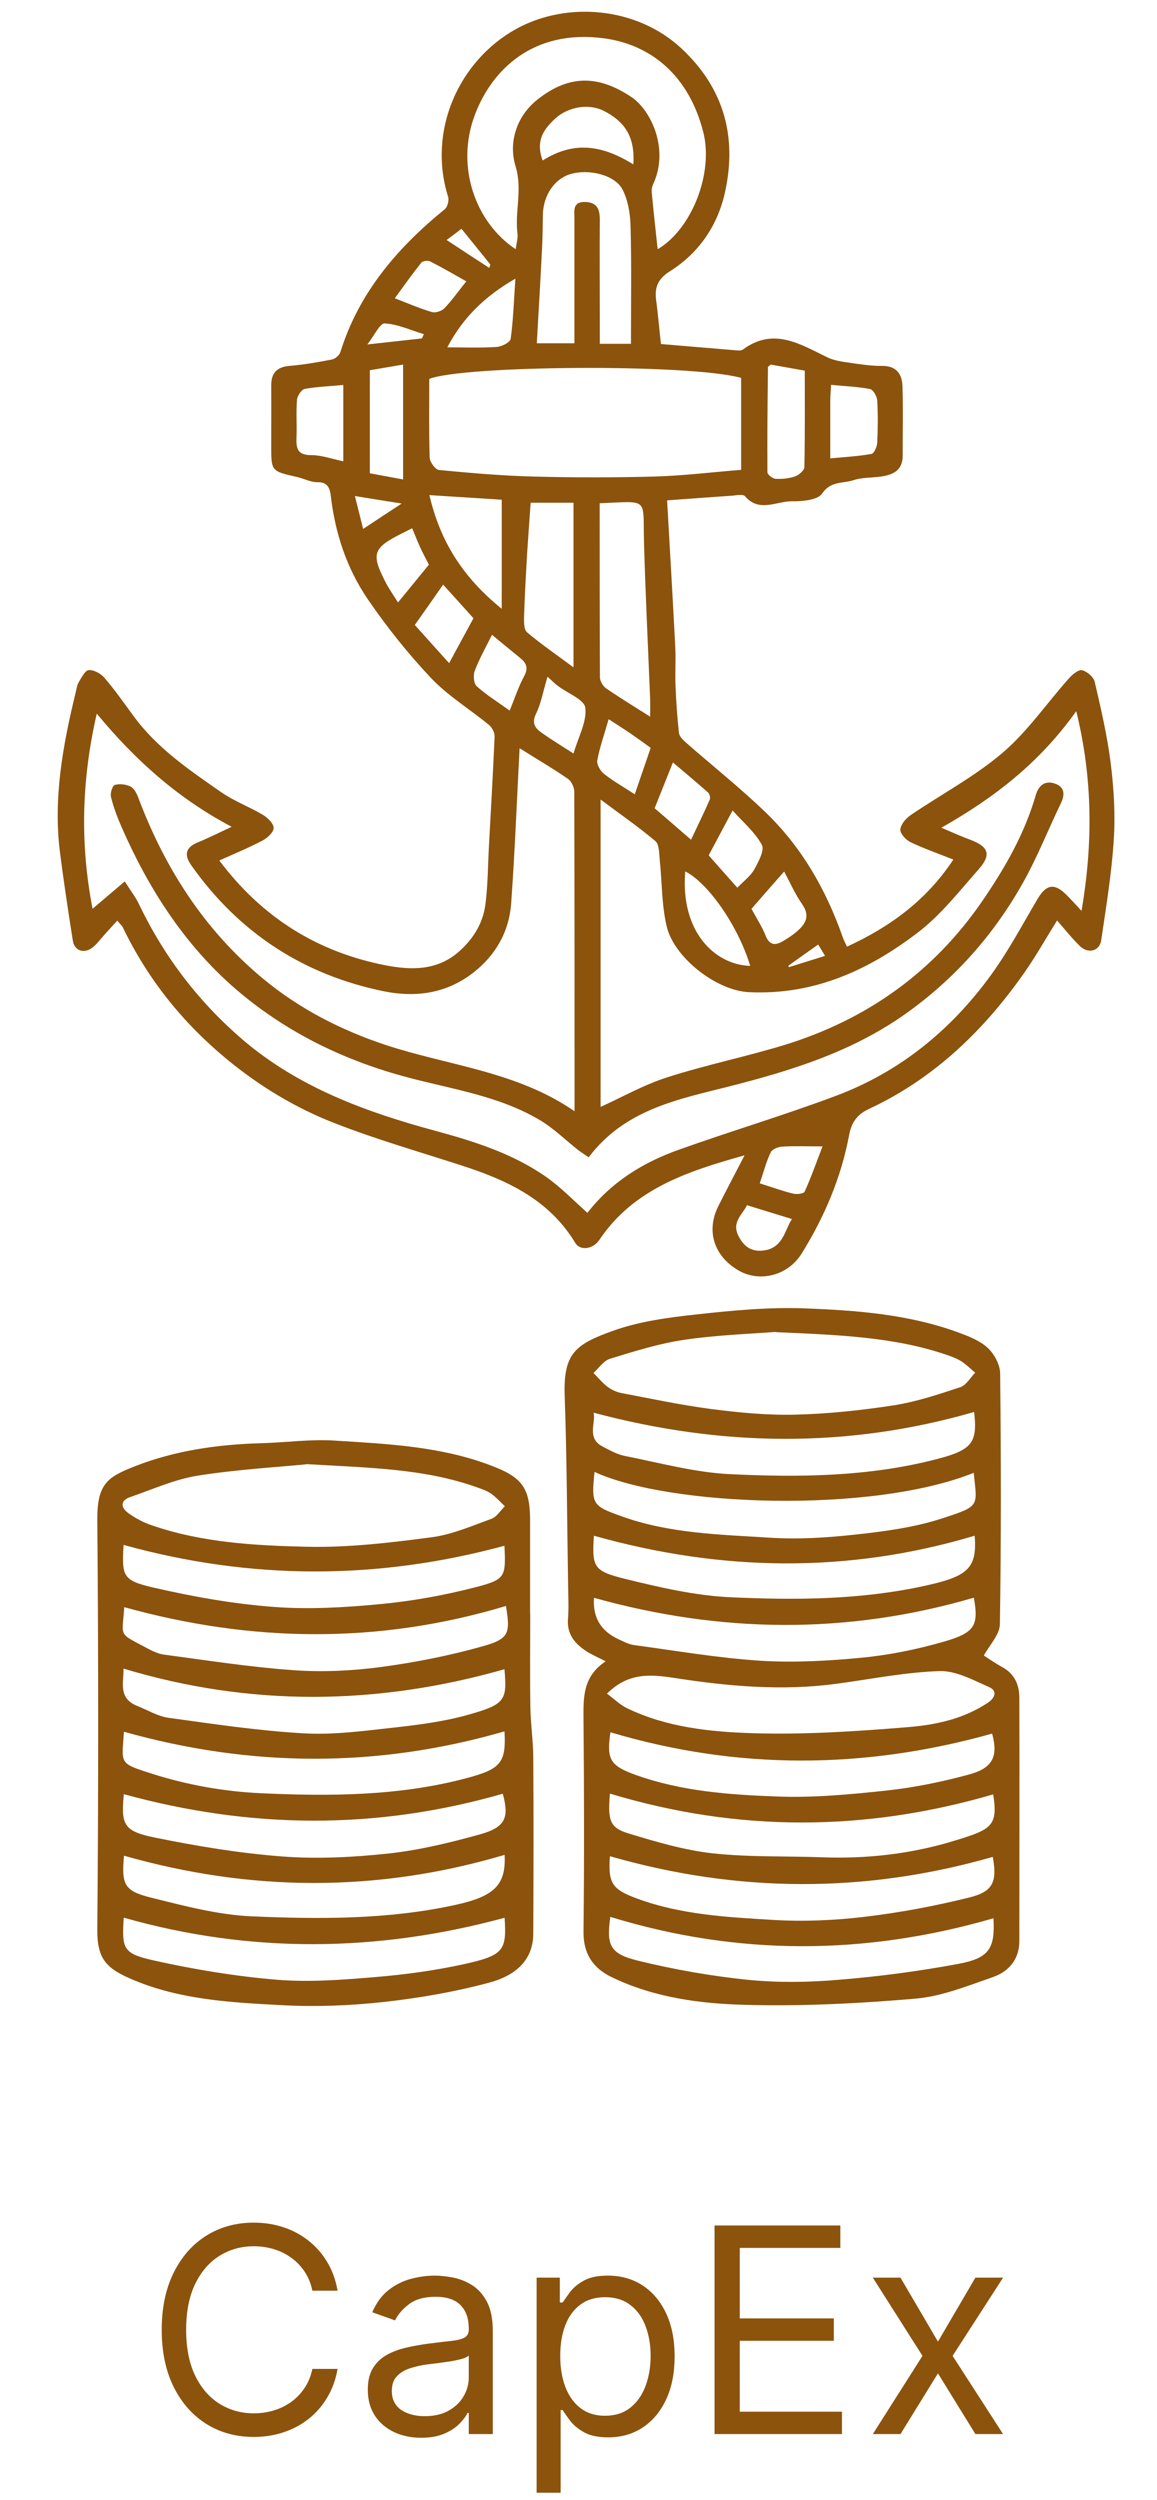 <svg xmlns="http://www.w3.org/2000/svg" width="88" height="190" viewBox="0 0 88 190" fill="none"><path d="M50.3 26.15C52.19 26.31 54.11 26.47 56.03 26.63C56.18 26.64 56.39 26.66 56.5 26.57C58.84 24.84 60.86 26.16 62.95 27.17C63.46 27.41 64.06 27.49 64.62 27.57C65.44 27.69 66.27 27.82 67.09 27.81C68.19 27.8 68.61 28.44 68.64 29.35C68.7 31.11 68.65 32.87 68.66 34.63C68.66 35.76 67.92 36.09 67 36.22C66.3 36.32 65.56 36.28 64.9 36.5C64.11 36.76 63.19 36.54 62.53 37.51C62.19 38.01 61.02 38.11 60.23 38.1C59.05 38.09 57.74 38.98 56.66 37.71C56.52 37.55 56.04 37.64 55.73 37.67C54.12 37.78 52.51 37.9 50.74 38.03C50.95 41.76 51.17 45.46 51.36 49.16C51.41 50.16 51.34 51.16 51.38 52.16C51.43 53.35 51.51 54.53 51.64 55.71C51.67 55.96 51.93 56.22 52.14 56.41C54.16 58.18 56.27 59.86 58.21 61.72C60.97 64.37 62.84 67.63 64.1 71.24C64.18 71.46 64.29 71.67 64.42 71.95C67.67 70.46 70.46 68.44 72.51 65.33C71.35 64.87 70.28 64.5 69.26 64.01C68.9 63.84 68.45 63.35 68.48 63.04C68.51 62.65 68.91 62.19 69.28 61.94C71.61 60.36 74.14 59.02 76.26 57.21C78.16 55.59 79.62 53.44 81.31 51.55C81.57 51.26 82.02 50.88 82.3 50.94C82.68 51.03 83.17 51.45 83.26 51.81C83.74 53.87 84.22 55.93 84.48 58.02C84.72 59.95 84.84 61.92 84.71 63.85C84.55 66.39 84.13 68.92 83.76 71.45C83.64 72.29 82.78 72.52 82.14 71.91C81.55 71.34 81.04 70.69 80.4 69.96C79.55 71.32 78.81 72.64 77.95 73.87C74.85 78.31 71.04 81.98 66.08 84.29C65.14 84.73 64.75 85.36 64.58 86.29C63.97 89.52 62.7 92.5 60.97 95.28C59.91 96.98 57.73 97.5 56.12 96.53C54.28 95.43 53.7 93.53 54.64 91.66C55.25 90.45 55.88 89.25 56.63 87.81C52.18 89.05 48.17 90.4 45.59 94.23C45.11 94.95 44.13 95.09 43.75 94.46C41.73 91.12 38.48 89.66 34.98 88.54C31.82 87.52 28.63 86.6 25.54 85.4C22.53 84.24 19.77 82.58 17.26 80.51C13.89 77.73 11.23 74.41 9.34 70.48C9.27 70.34 9.14 70.24 8.92 69.97C8.57 70.36 8.24 70.71 7.92 71.07C7.63 71.39 7.37 71.76 7.03 72.02C6.4 72.51 5.66 72.27 5.54 71.5C5.19 69.29 4.86 67.08 4.57 64.86C4.03 60.69 4.78 56.64 5.76 52.61C5.82 52.35 5.86 52.06 6 51.83C6.21 51.48 6.48 50.94 6.76 50.93C7.15 50.91 7.66 51.19 7.94 51.51C8.73 52.43 9.43 53.43 10.15 54.41C11.93 56.85 14.39 58.52 16.81 60.2C17.8 60.89 18.97 61.32 20.01 61.94C20.37 62.16 20.83 62.61 20.81 62.94C20.8 63.28 20.32 63.7 19.94 63.9C18.91 64.44 17.84 64.88 16.68 65.4C19.96 69.77 24.19 72.37 29.34 73.37C31.27 73.74 33.29 73.8 34.98 72.26C36.08 71.26 36.76 70.08 36.93 68.66C37.11 67.21 37.11 65.73 37.19 64.27C37.34 61.5 37.5 58.74 37.62 55.97C37.63 55.68 37.42 55.28 37.18 55.09C35.72 53.89 34.07 52.89 32.79 51.54C31.04 49.69 29.43 47.67 27.99 45.57C26.38 43.22 25.49 40.54 25.16 37.69C25.1 37.2 24.97 36.63 24.16 36.65C23.64 36.66 23.12 36.37 22.58 36.25C20.63 35.81 20.63 35.82 20.63 33.89C20.63 32.37 20.64 30.85 20.63 29.33C20.62 28.37 21.03 27.9 22.01 27.81C23.1 27.72 24.19 27.53 25.26 27.32C25.5 27.27 25.81 27 25.89 26.76C27.3 22.23 30.23 18.83 33.83 15.9C34.04 15.73 34.17 15.22 34.08 14.95C32.5 9.91 34.92 4.61 39.24 2.21C43.1 0.07 48.45 0.51 51.86 3.71C55.08 6.73 56.06 10.41 55.15 14.58C54.6 17.11 53.18 19.22 50.95 20.62C50.07 21.17 49.78 21.81 49.9 22.76C50.04 23.82 50.13 24.88 50.27 26.14L50.3 26.15ZM44.77 87.96C44.43 87.72 44.17 87.56 43.94 87.38C42.99 86.63 42.12 85.77 41.09 85.15C37.98 83.29 34.4 82.79 30.98 81.88C26.28 80.63 22 78.57 18.29 75.48C14.22 72.09 11.38 67.72 9.26 62.89C8.93 62.14 8.64 61.37 8.44 60.57C8.37 60.29 8.55 59.71 8.73 59.66C9.09 59.55 9.58 59.61 9.93 59.78C10.2 59.92 10.4 60.31 10.52 60.63C12.54 65.99 15.53 70.66 19.98 74.36C22.77 76.68 25.93 78.29 29.33 79.42C34.12 81 39.3 81.42 43.7 84.46C43.7 76.26 43.7 68.22 43.68 60.18C43.68 59.84 43.46 59.37 43.19 59.19C42.01 58.38 40.78 57.66 39.52 56.87C39.31 60.85 39.16 64.75 38.88 68.65C38.72 70.81 37.71 72.6 35.98 73.94C33.94 75.52 31.6 75.83 29.19 75.34C23.07 74.09 18.17 70.89 14.55 65.77C13.99 64.98 14.1 64.41 15.05 64.02C15.89 63.68 16.69 63.27 17.62 62.84C13.53 60.68 10.3 57.79 7.36 54.24C6.19 59.34 6.09 64.16 7.04 69.07C7.89 68.35 8.63 67.72 9.49 66.99C9.94 67.71 10.33 68.2 10.59 68.76C12.5 72.74 15.14 76.18 18.47 79.03C22.7 82.64 27.8 84.51 33.09 85.94C36.04 86.74 38.97 87.66 41.51 89.43C42.66 90.23 43.65 91.27 44.68 92.18C46.53 89.8 48.94 88.34 51.64 87.38C55.61 85.96 59.66 84.76 63.6 83.28C68.45 81.46 72.34 78.28 75.37 74.11C76.7 72.28 77.77 70.26 78.93 68.3C79.57 67.23 80.18 67.1 81.07 67.97C81.45 68.34 81.79 68.73 82.26 69.23C83.13 64.12 83.12 59.21 81.86 54.05C79.08 57.96 75.63 60.63 71.6 62.91C72.45 63.27 73.11 63.57 73.79 63.82C75.2 64.35 75.43 64.96 74.41 66.1C72.95 67.75 71.56 69.54 69.83 70.86C66.08 73.73 61.94 75.64 56.98 75.41C54.49 75.3 51.27 72.78 50.71 70.42C50.32 68.79 50.36 67.06 50.18 65.38C50.13 64.88 50.15 64.19 49.85 63.93C48.56 62.84 47.17 61.88 45.68 60.77V84.13C47.35 83.37 48.99 82.44 50.75 81.88C53.68 80.94 56.72 80.32 59.67 79.42C65.92 77.5 71 73.89 74.72 68.47C76.43 65.98 77.93 63.37 78.78 60.43C78.99 59.72 79.45 59.31 80.19 59.54C80.97 59.79 81.02 60.36 80.69 61.05C79.74 63.02 78.93 65.07 77.87 66.98C75.62 71.02 72.62 74.41 68.81 77.1C64.75 79.96 60.16 81.38 55.43 82.58C51.56 83.56 47.53 84.32 44.79 87.94L44.77 87.96ZM56.37 28.72C52.4 27.63 35.21 27.77 32.65 28.8C32.65 30.79 32.62 32.79 32.68 34.78C32.69 35.11 33.11 35.69 33.38 35.72C35.78 35.95 38.19 36.16 40.6 36.22C43.64 36.3 46.69 36.3 49.74 36.22C51.94 36.16 54.13 35.89 56.37 35.71V28.71V28.72ZM50.02 18.94C52.59 17.44 54.29 13.19 53.49 10.04C52.37 5.65 49.42 3.37 45.92 2.91C40.6 2.21 37.42 5.25 36.11 8.75C34.63 12.7 36.19 16.93 39.22 18.94C39.28 18.5 39.4 18.12 39.36 17.77C39.14 16.07 39.76 14.41 39.21 12.63C38.65 10.78 39.32 8.81 40.85 7.59C43.37 5.57 45.64 5.78 48.03 7.38C49.51 8.37 50.91 11.32 49.69 13.97C49.6 14.16 49.55 14.4 49.57 14.61C49.7 16.02 49.86 17.43 50.02 18.94ZM47.99 26.13C47.99 23.1 48.04 20.17 47.96 17.24C47.94 16.29 47.78 15.25 47.35 14.41C46.77 13.28 44.75 12.81 43.36 13.24C42.16 13.6 41.31 14.88 41.29 16.33C41.28 17.17 41.27 18 41.23 18.84C41.11 21.24 40.97 23.64 40.83 26.09H43.69C43.69 22.89 43.69 19.75 43.69 16.61C43.69 16.03 43.53 15.33 44.5 15.35C45.4 15.37 45.62 15.89 45.62 16.68C45.6 19.24 45.62 21.8 45.62 24.36C45.62 24.94 45.62 25.52 45.62 26.13H48H47.99ZM45.61 38.24C45.61 42.7 45.61 47.09 45.63 51.47C45.63 51.76 45.85 52.14 46.09 52.31C47.14 53.03 48.23 53.7 49.45 54.47C49.45 53.93 49.46 53.54 49.45 53.15C49.29 49.15 49.09 45.15 48.98 41.15C48.89 37.78 49.4 38.1 45.61 38.25V38.24ZM40.36 38.21C40.27 39.57 40.17 40.83 40.09 42.09C40 43.67 39.91 45.26 39.86 46.84C39.85 47.25 39.84 47.85 40.09 48.06C41.18 48.98 42.36 49.79 43.62 50.72V38.21H40.35H40.36ZM32.66 37.63C33.47 41.12 35.18 43.86 38.16 46.27V37.98C36.43 37.87 34.58 37.75 32.66 37.63ZM58.62 27.71C58.52 27.8 58.41 27.86 58.41 27.91C58.38 30.57 58.35 33.24 58.37 35.9C58.37 36.07 58.76 36.37 58.97 36.39C59.47 36.42 60 36.37 60.47 36.21C60.76 36.11 61.17 35.75 61.18 35.51C61.23 33.05 61.21 30.59 61.21 28.17C60.24 28 59.42 27.85 58.62 27.71ZM28.13 28.14V35.97C28.99 36.13 29.81 36.28 30.66 36.44V27.71C29.79 27.86 28.98 27.99 28.13 28.14ZM48.17 12.48C48.32 10.27 47.4 9.2 45.97 8.45C44.81 7.84 43.23 8.1 42.23 9.01C41.09 10.05 40.82 10.93 41.27 12.2C43.48 10.81 45.6 10.89 48.16 12.49L48.17 12.48ZM26.11 29.26C25.04 29.36 24.1 29.39 23.18 29.56C22.93 29.61 22.62 30.08 22.59 30.37C22.51 31.32 22.59 32.28 22.55 33.23C22.52 34.04 22.59 34.59 23.66 34.59C24.45 34.59 25.25 34.88 26.11 35.06V29.25V29.26ZM63.14 34.84C64.28 34.73 65.29 34.68 66.28 34.5C66.48 34.47 66.7 33.96 66.72 33.66C66.77 32.58 66.78 31.5 66.72 30.43C66.7 30.12 66.41 29.62 66.18 29.57C65.23 29.39 64.25 29.35 63.21 29.25C63.19 29.72 63.15 30.07 63.15 30.42C63.15 31.85 63.15 33.27 63.15 34.84H63.14ZM57.06 73.41C56.16 70.42 53.89 67.13 52.12 66.23C51.73 70.85 54.41 73.34 57.06 73.41ZM34.01 26.4C35.34 26.4 36.56 26.45 37.77 26.37C38.15 26.35 38.8 26.02 38.84 25.76C39.04 24.33 39.08 22.89 39.2 21.18C36.83 22.54 35.19 24.18 34.02 26.4H34.01ZM46.29 54.67C45.95 55.86 45.61 56.81 45.43 57.79C45.37 58.09 45.65 58.58 45.92 58.8C46.58 59.33 47.33 59.75 48.28 60.37C48.7 59.15 49.1 57.98 49.49 56.84C48.91 56.42 48.44 56.08 47.96 55.75C47.46 55.41 46.94 55.08 46.29 54.66V54.67ZM41.64 51.44C41.32 52.51 41.16 53.45 40.76 54.27C40.42 54.97 40.71 55.34 41.17 55.67C41.92 56.21 42.72 56.69 43.62 57.27C43.99 56 44.64 54.86 44.52 53.8C44.45 53.17 43.16 52.69 42.43 52.13C42.21 51.97 42.02 51.77 41.65 51.44H41.64ZM38.77 54C39.16 53.04 39.44 52.18 39.86 51.4C40.22 50.75 40.02 50.37 39.53 49.98C38.86 49.44 38.19 48.88 37.42 48.25C36.97 49.16 36.47 50.04 36.11 50.98C35.98 51.32 36.03 51.96 36.26 52.16C37.01 52.83 37.88 53.37 38.77 54.01V54ZM49.79 61.43C50.65 62.17 51.5 62.9 52.56 63.82C53.08 62.72 53.55 61.76 53.98 60.78C54.04 60.64 53.98 60.35 53.86 60.24C52.98 59.46 52.07 58.7 51.18 57.95C50.66 59.25 50.25 60.29 49.79 61.43ZM33.7 44.44C32.94 45.53 32.25 46.51 31.55 47.5C32.49 48.55 33.31 49.46 34.16 50.4C34.84 49.15 35.43 48.06 36.01 46.99C35.28 46.18 34.6 45.42 33.7 44.43V44.44ZM57.16 69.08C57.55 69.8 57.96 70.43 58.23 71.11C58.55 71.92 59.03 71.85 59.62 71.49C59.95 71.29 60.29 71.07 60.58 70.82C61.26 70.24 61.65 69.64 61.01 68.72C60.46 67.94 60.08 67.05 59.64 66.24C58.77 67.23 57.97 68.14 57.16 69.07V69.08ZM56.09 67.46C56.57 66.96 57.09 66.58 57.37 66.08C57.69 65.5 58.17 64.61 57.94 64.2C57.41 63.24 56.51 62.48 55.72 61.6C55.06 62.83 54.48 63.93 53.9 65.01C54.61 65.81 55.31 66.6 56.08 67.47L56.09 67.46ZM30.27 45.79C31.08 44.8 31.85 43.86 32.62 42.92C32.39 42.47 32.15 42.02 31.94 41.56C31.73 41.1 31.55 40.63 31.35 40.15C31.03 40.31 30.82 40.42 30.61 40.52C28.37 41.64 28.21 42.07 29.3 44.2C29.58 44.75 29.94 45.26 30.27 45.79ZM35.46 21.38C34.52 20.85 33.63 20.33 32.72 19.87C32.55 19.78 32.15 19.83 32.04 19.97C31.34 20.85 30.69 21.76 30.03 22.67C31.04 23.06 31.93 23.45 32.86 23.72C33.13 23.8 33.59 23.64 33.8 23.43C34.34 22.87 34.79 22.23 35.46 21.39V21.38ZM57.79 89.94C58.65 90.21 59.47 90.51 60.32 90.72C60.59 90.79 61.13 90.73 61.2 90.57C61.69 89.49 62.08 88.38 62.56 87.13C61.3 87.13 60.38 87.09 59.47 87.15C59.17 87.17 58.73 87.35 58.62 87.58C58.29 88.27 58.09 89.03 57.79 89.93V89.94ZM56.81 91.6C56.49 92.32 55.58 92.88 56.21 94.02C56.63 94.79 57.18 95.13 58.01 95.05C59.55 94.9 59.67 93.53 60.23 92.65C59.09 92.3 58.05 91.98 56.81 91.6ZM26.99 37.69C27.23 38.65 27.43 39.44 27.62 40.2C28.67 39.51 29.55 38.92 30.55 38.27C29.4 38.09 28.34 37.92 26.99 37.7V37.69ZM32.09 25.72C32.14 25.61 32.19 25.51 32.24 25.4C31.25 25.1 30.26 24.64 29.26 24.58C28.9 24.56 28.48 25.49 27.94 26.18C29.54 26 30.82 25.86 32.1 25.72H32.09ZM37.21 20.36C37.24 20.28 37.27 20.19 37.3 20.11C36.57 19.21 35.85 18.31 35.1 17.39C34.79 17.63 34.41 17.91 33.97 18.24C35.15 19.02 36.18 19.69 37.21 20.36ZM59.96 73.39C59.96 73.39 59.99 73.47 60 73.51C60.89 73.23 61.78 72.95 62.75 72.65C62.52 72.26 62.37 72.02 62.23 71.79C61.43 72.35 60.7 72.87 59.96 73.4V73.39Z" fill="#8C530D"></path><path d="M46.07 126.27C45.43 125.94 45.03 125.77 44.66 125.54C43.75 124.96 43.1 124.23 43.2 123.03C43.27 122.2 43.22 121.35 43.21 120.51C43.13 115.73 43.12 110.94 42.95 106.16C42.83 102.87 43.72 102.18 46.67 101.13C48.67 100.42 50.86 100.13 52.99 99.9C55.7 99.6 58.45 99.34 61.17 99.44C65.17 99.59 69.18 99.89 72.99 101.31C73.75 101.59 74.57 101.92 75.14 102.46C75.63 102.92 76.06 103.72 76.07 104.37C76.14 110.73 76.15 117.09 76.05 123.45C76.04 124.24 75.26 125.03 74.83 125.83C75.12 126.01 75.65 126.39 76.22 126.7C77.16 127.21 77.53 128.04 77.53 129.04C77.55 135.2 77.53 141.36 77.53 147.52C77.53 148.93 76.72 149.85 75.51 150.27C73.6 150.93 71.66 151.72 69.68 151.9C65.41 152.27 61.11 152.49 56.82 152.38C53.31 152.3 49.77 151.84 46.52 150.27C45.08 149.57 44.36 148.48 44.38 146.79C44.44 141.43 44.43 136.07 44.38 130.71C44.37 129.05 44.31 127.43 46.05 126.28L46.07 126.27ZM59.02 101.23C57.09 101.38 54.55 101.46 52.05 101.83C50.13 102.11 48.26 102.7 46.4 103.27C45.91 103.42 45.55 103.98 45.14 104.35C45.5 104.71 45.82 105.11 46.22 105.41C46.52 105.64 46.91 105.81 47.28 105.88C49.54 106.31 51.8 106.79 54.08 107.09C56.19 107.36 58.33 107.57 60.46 107.52C62.97 107.46 65.5 107.19 67.98 106.81C69.7 106.54 71.38 105.98 73.04 105.43C73.49 105.28 73.8 104.71 74.17 104.33C73.83 104.04 73.51 103.72 73.14 103.48C72.82 103.27 72.44 103.13 72.08 103C68.04 101.61 63.83 101.46 59.02 101.25V101.23ZM46.16 128.72C46.73 129.14 47.16 129.57 47.67 129.82C50.7 131.29 54.02 131.63 57.28 131.73C61.19 131.85 65.13 131.59 69.04 131.27C71.16 131.1 73.29 130.65 75.14 129.41C75.76 128.99 75.81 128.48 75.24 128.23C74.03 127.7 72.71 126.97 71.47 127.01C68.86 127.09 66.26 127.62 63.65 127.97C59.53 128.53 55.42 128.17 51.36 127.54C49.48 127.25 47.8 127.1 46.17 128.72H46.16ZM74.11 107.31C64.39 110.12 54.79 109.94 45.15 107.37C45.33 108.15 44.61 109.29 45.81 109.93C46.36 110.22 46.93 110.54 47.53 110.66C50.18 111.18 52.83 111.91 55.5 112.04C60.8 112.3 66.12 112.24 71.32 110.88C73.95 110.19 74.36 109.63 74.09 107.31H74.11ZM46.43 131.65C46.12 133.77 46.41 134.21 48.43 134.93C51.88 136.15 55.5 136.41 59.09 136.54C61.88 136.65 64.71 136.38 67.5 136.08C69.59 135.85 71.67 135.42 73.7 134.87C75.55 134.37 75.92 133.46 75.46 131.76C65.76 134.48 56.1 134.54 46.43 131.66V131.65ZM75.58 145.79C65.79 148.63 56.11 148.66 46.42 145.69C46.12 147.83 46.36 148.49 48.53 149.02C51.26 149.69 54.05 150.18 56.84 150.47C59.14 150.7 61.5 150.67 63.81 150.47C66.86 150.22 69.9 149.82 72.9 149.26C75.27 148.82 75.69 148.06 75.56 145.78L75.58 145.79ZM74.07 121.43C64.43 124.25 54.81 124.13 45.18 121.44C45.073 122.907 45.683 123.95 47.01 124.57C47.4 124.75 47.8 124.97 48.21 125.03C51.4 125.46 54.59 126.01 57.8 126.22C60.37 126.38 62.98 126.24 65.55 125.99C67.64 125.79 69.74 125.36 71.76 124.78C74.18 124.09 74.44 123.53 74.07 121.43ZM75.51 141.13C65.79 143.92 56.1 143.87 46.39 141.08C46.24 143.16 46.57 143.6 48.46 144.3C51.8 145.53 55.3 145.71 58.78 145.92C61.11 146.06 63.48 145.96 65.8 145.68C68.47 145.36 71.14 144.86 73.75 144.21C75.57 143.76 75.84 142.98 75.51 141.13ZM46.39 136.32C46.22 138.37 46.37 138.92 47.84 139.36C49.92 139.99 52.05 140.62 54.2 140.86C56.96 141.16 59.75 141.06 62.53 141.16C65.95 141.29 69.32 140.9 72.57 139.91C75.38 139.05 75.93 138.81 75.54 136.38C65.84 139.21 56.16 139.27 46.39 136.32ZM45.22 111.87C44.96 114.36 45.06 114.45 47.29 115.25C50.94 116.56 54.77 116.63 58.55 116.87C60.72 117.01 62.92 116.87 65.09 116.63C67.3 116.39 69.55 116.09 71.64 115.41C74.58 114.45 74.32 114.52 74.06 111.94C66.23 115.08 50.82 114.48 45.22 111.87ZM45.17 116.73C45.03 119.09 45.11 119.4 47.54 120C50.19 120.65 52.9 121.28 55.61 121.4C60.51 121.62 65.42 121.6 70.28 120.54C73.56 119.83 74.34 119.24 74.13 116.72C64.47 119.61 54.83 119.44 45.17 116.72V116.73Z" fill="#8C530D"></path><path d="M40.33 122.68C40.33 125.04 40.3 127.4 40.34 129.76C40.36 131.03 40.55 132.29 40.56 133.55C40.59 138.02 40.58 142.48 40.56 146.95C40.56 149.15 38.98 150.21 37.24 150.68C34.61 151.39 31.88 151.86 29.17 152.16C26.61 152.44 24 152.54 21.42 152.4C17.62 152.2 13.79 152 10.21 150.51C8.12 149.65 7.38 148.94 7.4 146.64C7.49 136.28 7.49 125.91 7.4 115.55C7.38 112.75 8.18 112.26 10.29 111.43C13.34 110.24 16.58 109.78 19.86 109.69C21.73 109.64 23.6 109.37 25.45 109.49C29.44 109.74 33.46 109.92 37.28 111.36C39.69 112.26 40.32 113.04 40.32 115.59V122.67L40.33 122.68ZM23.32 111.29C20.97 111.52 17.96 111.69 15.01 112.16C13.27 112.44 11.6 113.2 9.91 113.78C9.1 114.06 9.2 114.6 9.77 115.01C10.3 115.39 10.9 115.71 11.52 115.92C15.36 117.25 19.39 117.47 23.38 117.56C26.52 117.63 29.69 117.25 32.81 116.84C34.37 116.64 35.87 115.98 37.37 115.44C37.78 115.29 38.06 114.81 38.4 114.48C38.06 114.16 37.74 113.8 37.36 113.53C37.05 113.31 36.66 113.18 36.3 113.05C32.31 111.62 28.13 111.56 23.32 111.28V111.29ZM9.45 122.15C9.3 124.47 8.94 124.07 11.17 125.26C11.58 125.48 12.03 125.7 12.48 125.76C15.75 126.19 19.02 126.71 22.31 126.94C24.52 127.1 26.78 126.99 28.97 126.7C31.59 126.35 34.21 125.83 36.76 125.11C38.74 124.55 38.82 124.11 38.48 122.06C28.8 124.97 19.13 124.84 9.45 122.15ZM38.36 126.87C28.7 129.62 19.06 129.73 9.39 126.82C9.44 127.77 8.93 129.05 10.42 129.65C11.22 129.97 11.99 130.44 12.82 130.56C16.24 131.03 19.68 131.55 23.12 131.74C25.39 131.87 27.7 131.55 29.98 131.3C31.88 131.09 33.8 130.84 35.64 130.32C38.44 129.53 38.57 129.22 38.37 126.88L38.36 126.87ZM38.38 117.48C28.68 120.11 19.05 120.09 9.4 117.42C9.26 119.78 9.31 120.12 11.66 120.66C14.66 121.35 17.73 121.9 20.8 122.13C23.52 122.34 26.29 122.17 29.01 121.91C31.41 121.68 33.82 121.24 36.15 120.64C38.47 120.04 38.47 119.85 38.37 117.48H38.38ZM9.42 136.35C9.2 138.66 9.38 139.17 11.72 139.65C14.94 140.31 18.21 140.85 21.48 141.1C24.16 141.3 26.9 141.16 29.58 140.87C31.94 140.61 34.28 140.04 36.57 139.4C38.47 138.86 38.73 138.11 38.24 136.33C28.64 139.09 19.09 139.02 9.4 136.36L9.42 136.35ZM38.37 145.76C28.71 148.38 19.06 148.49 9.41 145.75C9.27 148.12 9.33 148.47 11.69 149C14.78 149.69 17.93 150.21 21.09 150.47C23.57 150.67 26.1 150.47 28.6 150.26C30.86 150.07 33.13 149.76 35.35 149.27C38.32 148.61 38.54 148.22 38.38 145.77L38.37 145.76ZM38.37 131.59C28.66 134.4 19.05 134.32 9.43 131.62C9.26 134.09 9 134 11.62 134.83C14.24 135.66 17.04 136.16 19.79 136.29C25.04 136.53 30.31 136.52 35.47 135.15C38.08 134.46 38.51 133.98 38.37 131.59ZM38.37 140.98C28.67 143.85 19.06 143.78 9.43 141.04C9.24 143.23 9.43 143.71 11.46 144.22C14 144.85 16.58 145.54 19.17 145.65C24.35 145.87 29.55 145.9 34.68 144.77C37.58 144.13 38.5 143.27 38.38 140.98H38.37Z" fill="#8C530D"></path><path d="M25.677 174.1H23.758C23.644 173.548 23.445 173.063 23.162 172.645C22.883 172.227 22.542 171.876 22.14 171.592C21.742 171.303 21.301 171.086 20.816 170.942C20.331 170.797 19.825 170.725 19.299 170.725C18.339 170.725 17.469 170.968 16.69 171.453C15.916 171.938 15.299 172.653 14.84 173.597C14.386 174.542 14.158 175.7 14.158 177.073C14.158 178.446 14.386 179.604 14.84 180.549C15.299 181.493 15.916 182.208 16.69 182.693C17.469 183.178 18.339 183.421 19.299 183.421C19.825 183.421 20.331 183.349 20.816 183.204C21.301 183.06 21.742 182.845 22.14 182.562C22.542 182.273 22.883 181.919 23.162 181.501C23.445 181.078 23.644 180.593 23.758 180.046H25.677C25.533 180.856 25.27 181.581 24.888 182.221C24.506 182.861 24.031 183.405 23.463 183.854C22.896 184.298 22.258 184.636 21.551 184.868C20.849 185.101 20.099 185.217 19.299 185.217C17.947 185.217 16.744 184.886 15.691 184.226C14.638 183.565 13.81 182.626 13.206 181.408C12.602 180.19 12.3 178.745 12.3 177.073C12.3 175.401 12.602 173.956 13.206 172.738C13.81 171.52 14.638 170.581 15.691 169.92C16.744 169.26 17.947 168.929 19.299 168.929C20.099 168.929 20.849 169.045 21.551 169.278C22.258 169.51 22.896 169.85 23.463 170.299C24.031 170.743 24.506 171.285 24.888 171.925C25.27 172.56 25.533 173.285 25.677 174.1ZM32.031 185.279C31.277 185.279 30.594 185.137 29.98 184.853C29.365 184.564 28.878 184.148 28.516 183.607C28.155 183.06 27.975 182.399 27.975 181.625C27.975 180.944 28.109 180.391 28.377 179.968C28.645 179.54 29.004 179.204 29.453 178.962C29.902 178.719 30.398 178.539 30.939 178.42C31.486 178.296 32.036 178.198 32.588 178.126C33.311 178.033 33.897 177.963 34.346 177.917C34.8 177.865 35.13 177.78 35.337 177.661C35.548 177.543 35.654 177.336 35.654 177.042V176.98C35.654 176.216 35.445 175.623 35.027 175.2C34.614 174.776 33.987 174.565 33.146 174.565C32.273 174.565 31.59 174.756 31.094 175.138C30.599 175.52 30.25 175.927 30.049 176.361L28.315 175.741C28.625 175.019 29.038 174.456 29.554 174.054C30.075 173.646 30.643 173.362 31.257 173.202C31.876 173.037 32.485 172.955 33.084 172.955C33.466 172.955 33.904 173.001 34.4 173.094C34.9 173.182 35.383 173.365 35.847 173.644C36.317 173.922 36.707 174.343 37.016 174.905C37.326 175.468 37.481 176.221 37.481 177.166V185H35.654V183.39H35.561C35.437 183.648 35.231 183.924 34.942 184.218C34.653 184.512 34.268 184.763 33.788 184.969C33.308 185.175 32.722 185.279 32.031 185.279ZM32.31 183.638C33.032 183.638 33.641 183.496 34.137 183.212C34.637 182.928 35.014 182.562 35.267 182.113C35.525 181.664 35.654 181.191 35.654 180.696V179.024C35.576 179.117 35.406 179.202 35.143 179.279C34.885 179.351 34.586 179.416 34.245 179.473C33.91 179.524 33.582 179.571 33.262 179.612C32.947 179.648 32.691 179.679 32.495 179.705C32.021 179.767 31.577 179.868 31.164 180.007C30.756 180.141 30.426 180.345 30.173 180.618C29.925 180.887 29.802 181.253 29.802 181.718C29.802 182.353 30.036 182.832 30.506 183.158C30.981 183.478 31.582 183.638 32.31 183.638ZM40.815 189.459V173.109H42.58V174.998H42.797C42.931 174.792 43.117 174.529 43.354 174.209C43.597 173.884 43.943 173.595 44.392 173.342C44.846 173.084 45.46 172.955 46.234 172.955C47.235 172.955 48.118 173.205 48.882 173.706C49.645 174.206 50.242 174.916 50.67 175.834C51.098 176.753 51.312 177.837 51.312 179.086C51.312 180.345 51.098 181.436 50.67 182.36C50.242 183.279 49.648 183.991 48.889 184.497C48.131 184.997 47.256 185.248 46.265 185.248C45.501 185.248 44.89 185.121 44.431 184.868C43.971 184.61 43.618 184.319 43.37 183.994C43.122 183.663 42.931 183.39 42.797 183.173H42.642V189.459H40.815ZM42.611 179.055C42.611 179.953 42.743 180.745 43.006 181.431C43.269 182.113 43.654 182.647 44.16 183.034C44.665 183.416 45.285 183.607 46.017 183.607C46.781 183.607 47.419 183.405 47.929 183.003C48.446 182.595 48.833 182.048 49.091 181.362C49.354 180.67 49.486 179.901 49.486 179.055C49.486 178.219 49.356 177.465 49.098 176.794C48.846 176.118 48.461 175.584 47.945 175.192C47.434 174.794 46.791 174.596 46.017 174.596C45.274 174.596 44.65 174.784 44.144 175.161C43.638 175.532 43.256 176.054 42.998 176.725C42.74 177.39 42.611 178.167 42.611 179.055ZM54.347 185V169.146H63.915V170.849H56.267V176.206H63.42V177.909H56.267V183.297H64.039V185H54.347ZM68.49 173.109L71.339 177.971L74.188 173.109H76.293L72.454 179.055L76.293 185H74.188L71.339 180.386L68.49 185H66.385L70.162 179.055L66.385 173.109H68.49Z" fill="#8C530D"></path></svg>